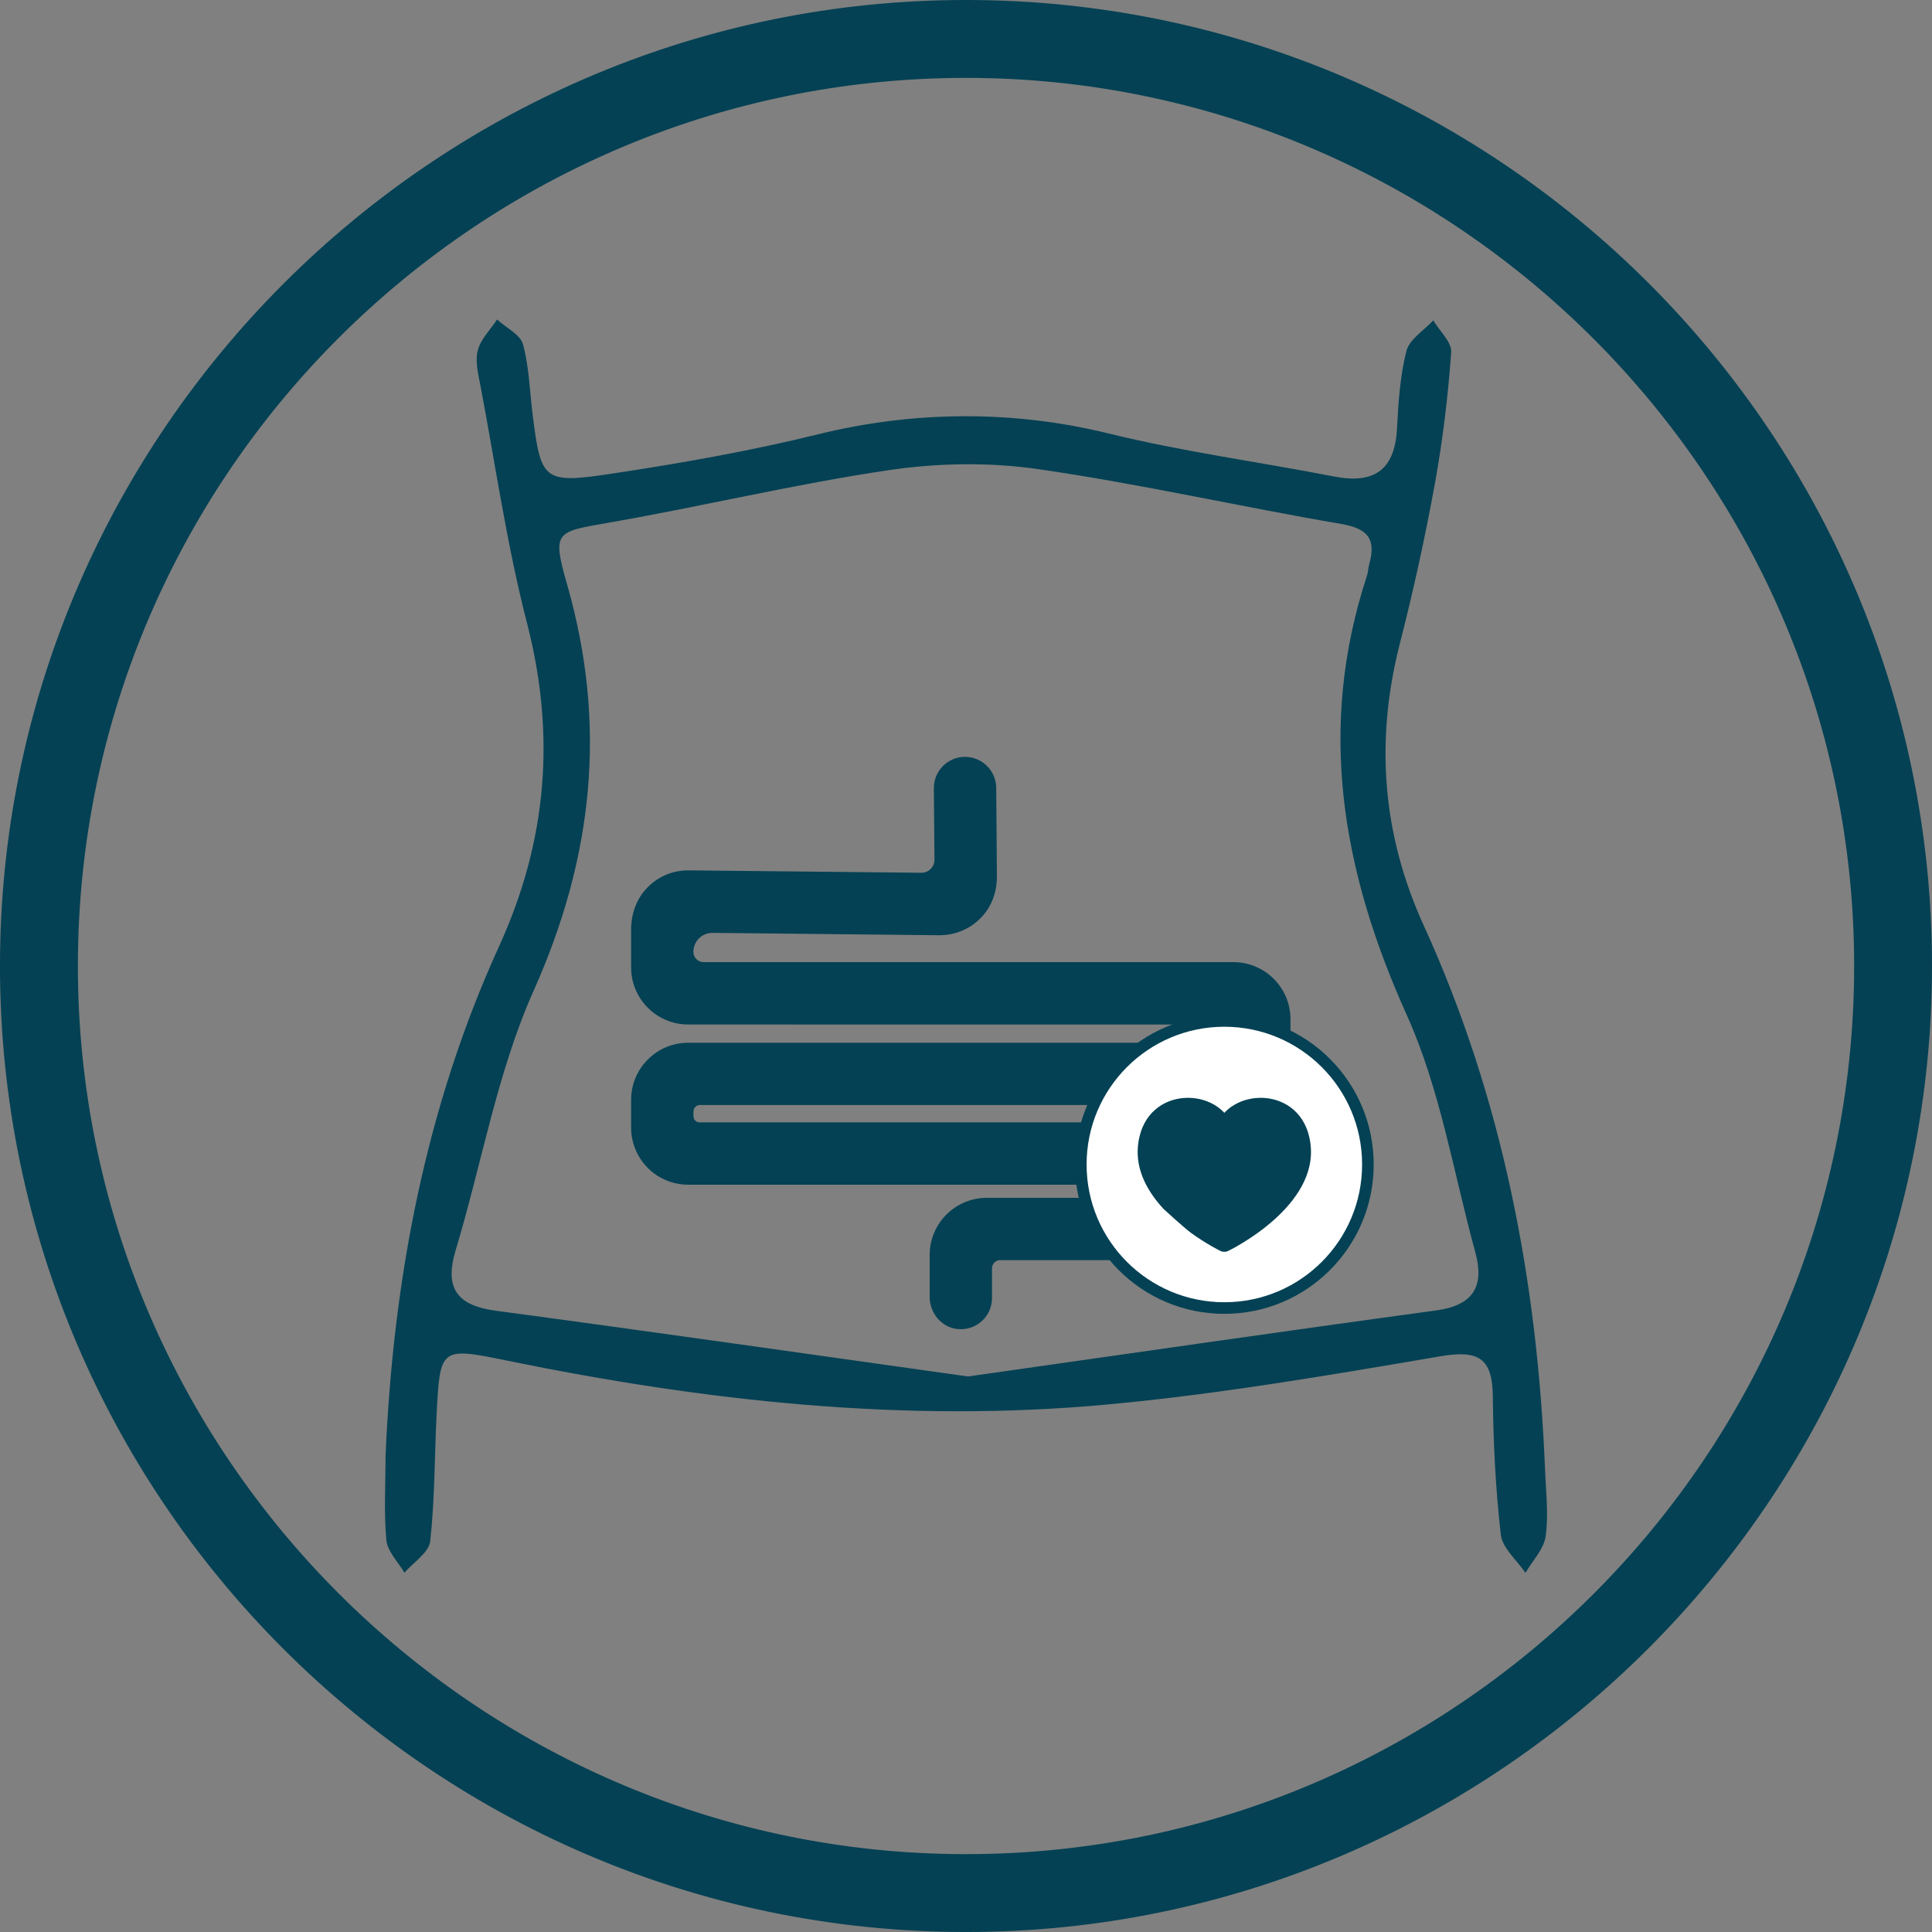 <?xml version="1.0" encoding="utf-8"?>
<!-- Generator: Adobe Illustrator 27.2.0, SVG Export Plug-In . SVG Version: 6.00 Build 0)  -->
<svg version="1.1" id="Layer_1" xmlns="http://www.w3.org/2000/svg" xmlns:xlink="http://www.w3.org/1999/xlink" x="0px" y="0px"
	 viewBox="0 0 500 500" style="enable-background:new 0 0 500 500;" xml:space="preserve">
<rect x="0" y="0" width="500" height="500" fill="#808080" stroke="none"/>
<style type="text/css">
	.st0{fill:#044154;}
	.st1{fill:#044154;stroke:#044154;stroke-width:2;stroke-miterlimit:10;}
	.st2{fill:#FFFFFF;stroke:#044154;stroke-width:3;stroke-miterlimit:10;}
	.st3{fill:#044154;stroke:#044154;stroke-width:11;stroke-miterlimit:10;}
	.st4{fill:#044154;stroke:#000000;stroke-linecap:round;stroke-linejoin:round;stroke-miterlimit:10;}
	.st5{fill:#044154;stroke:#044154;stroke-width:6;stroke-miterlimit:10;}
	.st6{fill:#044154;stroke:#044154;stroke-width:0.5;stroke-miterlimit:10;}
</style>
<g>
	<g>
		<g>
			<g>
				<path class="st0" d="M99.78,376.76c1.97-45.75,10.35-90.11,29.39-131.88c12.45-27.31,14.69-54.65,7.21-83.66
					c-5.19-20.11-8.14-40.8-12.01-61.25c-0.58-3.06-1.45-6.41-0.73-9.26c0.73-2.91,3.26-5.37,5-8.02c2.33,2.13,6.03,3.89,6.72,6.45
					c1.61,5.97,1.74,12.34,2.53,18.53c2.1,16.5,2.79,17.56,19.72,15.02c18.17-2.73,36.35-5.91,54.18-10.31
					c24.66-6.08,50.44-6.27,75.1-0.2c19.17,4.72,38.85,7.33,58.25,11.12c10.33,2.02,15.82-1.48,16.4-12.36
					c0.36-6.74,0.78-13.61,2.44-20.1c0.78-3.04,4.54-5.31,6.95-7.92c1.64,2.77,4.83,5.64,4.64,8.28c-0.83,11.4-2.19,22.8-4.24,34.05
					c-2.52,13.82-5.53,27.58-9.02,41.18c-6.46,25.19-4.64,49.43,6.18,73.15c20.39,44.72,29.42,92.03,31.37,140.88
					c0.23,5.72,0.93,11.54,0.15,17.14c-0.46,3.33-3.4,6.31-5.22,9.45c-2.22-3.28-5.98-6.39-6.38-9.88
					c-1.37-11.87-1.95-23.88-2.07-35.84c-0.1-9.85-3.72-12-13.46-10.34c-28.71,4.89-57.51,9.84-86.48,12.51
					c-52.25,4.82-103.98-0.87-155.24-11.39c-17.21-3.53-17.29-3.39-18.17,14.03c-0.55,10.92-0.45,21.9-1.65,32.74
					c-0.33,2.93-4.35,5.44-6.68,8.14c-1.63-2.81-4.39-5.5-4.67-8.44C99.32,391.38,99.78,384.05,99.78,376.76z M250.54,356.23
					c40.87-5.8,81.01-11.63,121.2-17.1c9.68-1.32,12.45-6.38,10.07-15.04c-5.64-20.56-9.06-42.15-17.72-61.36
					c-16.77-37.19-23.28-74.29-10.33-113.7c0.32-0.98,0.33-2.06,0.61-3.06c1.8-6.43-0.32-9.18-7.25-10.37
					c-26.17-4.47-52.11-10.38-78.36-14.18c-12.65-1.83-26.02-1.63-38.69,0.25c-24.19,3.57-48.04,9.32-72.15,13.53
					c-14.21,2.48-15.12,2.17-11.1,16.26c10.34,36.22,6.71,70.4-8.71,104.92c-9.45,21.15-13.42,44.73-20.17,67.12
					c-2.98,9.9,0.29,14.37,10.45,15.73C169.11,344.68,209.76,350.52,250.54,356.23z"/>
			</g>
		</g>
	</g>
	<g>
		<g>
			<path class="st0" d="M253.5,499.98C112.88,501.91-1.91,387.12,0.02,246.5C1.88,111.66,111.67,1.87,246.51,0.02
				C387.11-1.9,501.9,112.88,499.98,253.48C498.13,388.32,388.34,498.13,253.5,499.98z M253.2,20.18
				C123.94,18.41,18.41,123.93,20.18,253.2c1.69,123.97,102.63,224.92,226.61,226.63c129.28,1.78,234.81-103.76,233.04-233.04
				C478.12,122.82,377.17,21.87,253.2,20.18z"/>
		</g>
	</g>
	<g>
		<path class="st1" d="M247.97,342.97c-3.67-0.35-6.37-3.65-6.37-7.34l0-10.85c0-7.61,6.17-13.78,13.78-13.78h60.79
			c1.49,0,2.7-1.21,2.7-2.7l0,0c0-1.49-1.21-2.7-2.7-2.7H178.11c-7.61,0-13.78-6.17-13.78-13.78l0-7.18
			c0-7.61,6.17-13.78,13.78-13.78H315.9c1.63,0,2.96-0.17,2.96-1.81l-0.01-2.18c0-2.7-2.2-2.73-4.91-2.73H178.11
			c-7.61,0-13.78-6.17-13.78-13.78l0-9.84c0-3.73,1.29-7.41,3.88-10.08c2.66-2.74,6.19-4.23,10.04-4.19l60.17,0.62
			c2.45,0.03,4.44-1.96,4.42-4.41l-0.16-18.46c-0.03-3.9,3.1-7.09,7.01-7.13c3.88-0.01,7.09,3.1,7.13,7.01L257,226.7
			c0.03,3-0.75,6-2.48,8.46c-2.7,3.82-6.95,5.9-11.44,5.88l-58.67-0.61c-3.28-0.03-5.96,2.62-5.96,5.9v0c0,2.03,1.64,3.67,3.67,3.67
			h137.08c7.61,0,13.78,6.17,13.78,13.78l0,7.42c0,7.61-6.17,13.78-13.78,13.78H181.13c-1.47,0-2.66,1.19-2.66,2.66v1.27
			c0,1.4,1.15,2.55,2.55,2.55h138.2c7.61,0,13.78,6.17,13.78,13.78v6.1c0,7.61-6.17,13.78-13.78,13.78h-60.36
			c-1.73,0-3.13,1.4-3.13,3.13v7.68C255.73,340.07,252.18,343.37,247.97,342.97z M242.88,227.26h0.01H242.88z"/>
	</g>
	<g>
		<circle class="st2" cx="316.86" cy="301.37" r="37.15"/>
		<g>
			<path class="st0" d="M327.49,284.17c-4.21-0.35-8.16,1.16-10.63,3.83c-2.47-2.67-6.42-4.19-10.63-3.83
				c-4.92,0.41-10.56,3.7-11.65,11.7c-0.79,5.75,1.43,11.48,6.57,17.03c0,0,5.3,4.88,7.19,6.25c4.02,2.89,7.38,4.53,7.52,4.6
				c0.62,0.3,1.36,0.3,1.98,0c0.96-0.47,23.51-11.63,21.29-27.88C338.05,287.87,332.41,284.58,327.49,284.17z"/>
		</g>
	</g>
</g>
</svg>
